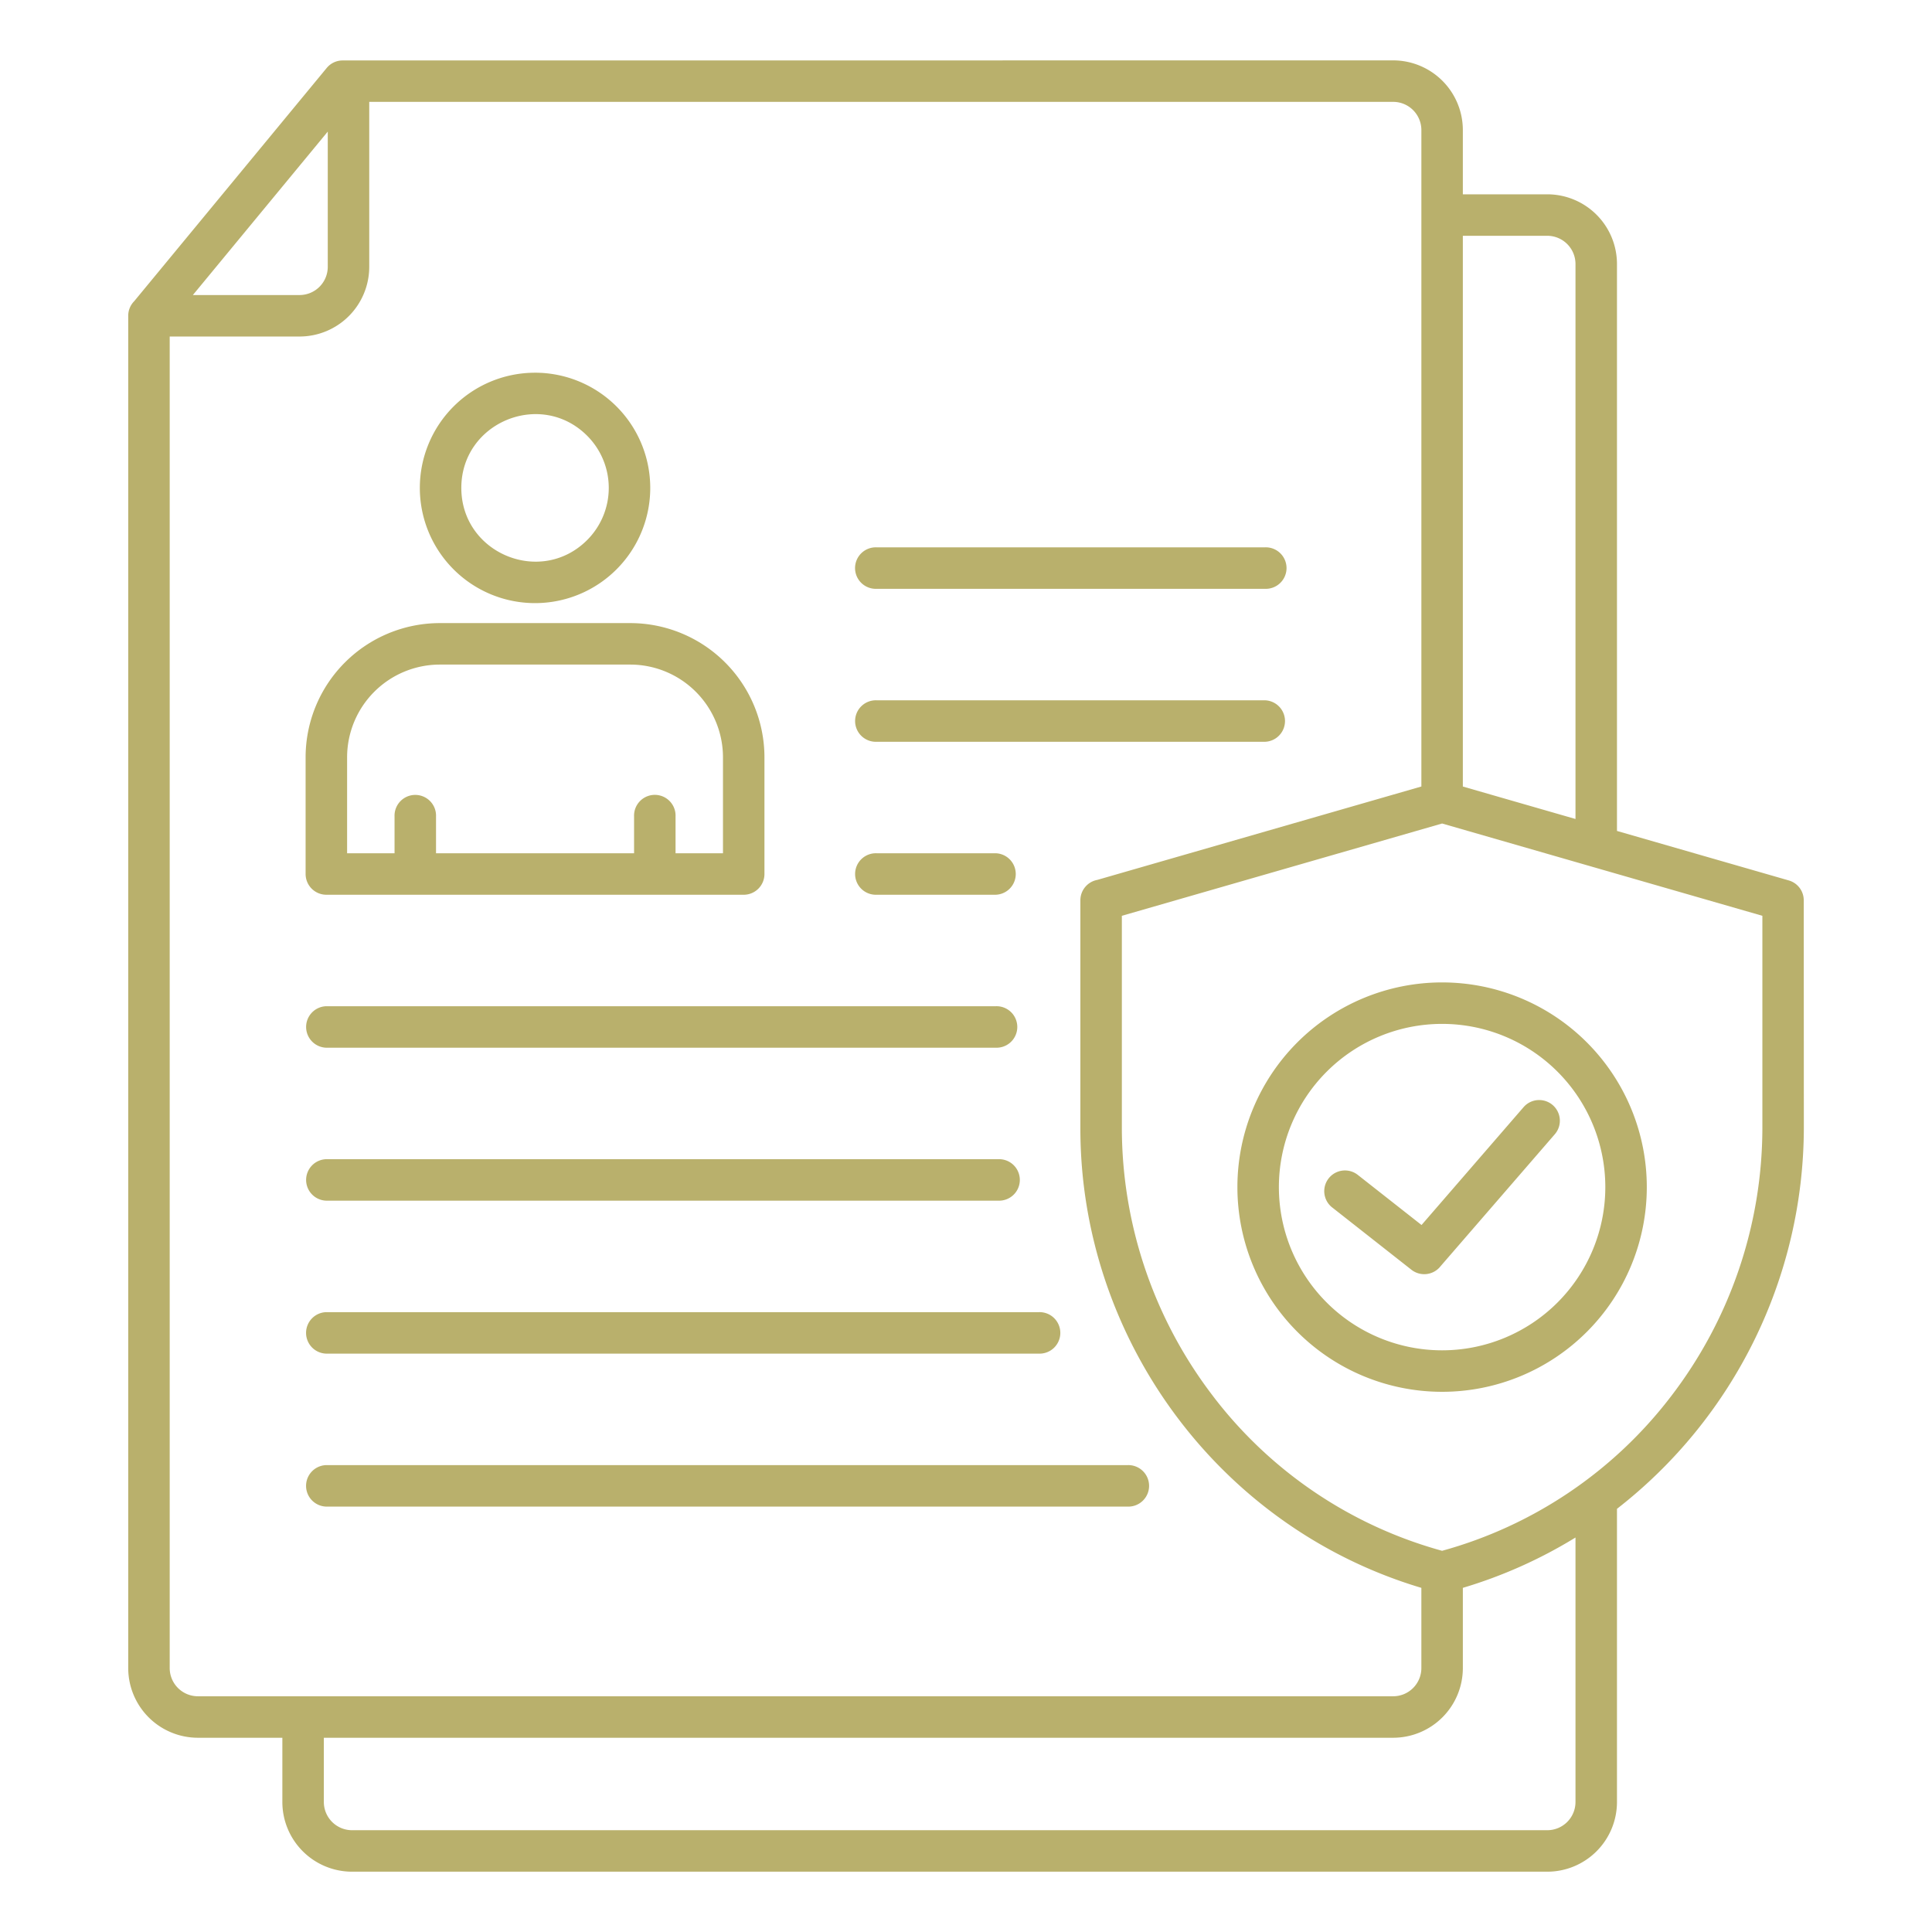 <svg xmlns="http://www.w3.org/2000/svg" id="Capa_1" fill="#b9b06c" enable-background="new 0 0 511.982 511.982" height="90" viewBox="0 0 511.982 511.982" width="90">
  <g>
    <path fill="#b9b06c" fill-rule="evenodd" d="M327.914 314.586a54.244 54.244 0 1 1 54.244 54.244 54.245 54.245 0 0 1-54.244-54.244zM351.574 284a43.252 43.252 0 1 0 61.168 0 43.254 43.254 0 0 0-61.168 0zm1.459 35.974 21 16.516a5.5 5.5 0 0 0 7.741-.967l30.254-34.947a5.479 5.479 0 0 0-8.287-7.171l-27.032 31.224-16.9-13.286a5.489 5.489 0 0 0-6.784 8.631zm-266.621 38.74a5.5 5.5 0 0 1 0-10.993h188.877a5.5 5.5 0 1 1 0 10.993zm0 40.536a5.5 5.5 0 0 1 0-10.993h212.4a5.5 5.5 0 1 1 0 10.993zM232.3 237.108a5.5 5.5 0 1 1 0-10.993h31.573a5.5 5.5 0 0 1 0 10.993zM86.412 277.643a5.5 5.5 0 0 1 0-10.992h177.461a5.5 5.5 0 1 1 0 10.992zm0 40.535a5.5 5.5 0 0 1 0-10.992h178.554a5.5 5.5 0 0 1 0 10.992zm69.19-202.7c-12.274-12.272-33.352-3.541-33.352 13.815s21.08 26.087 33.352 13.815a19.541 19.541 0 0 0 0-27.63zm-13.815-16.71a30.529 30.529 0 1 1-30.529 30.532 30.531 30.531 0 0 1 30.529-30.529zm55.3 138.34h-110.6a5.5 5.5 0 0 1-5.5-5.5v-30.986a35.591 35.591 0 0 1 35.5-35.5h50.593a35.59 35.59 0 0 1 35.5 35.5v30.989a5.5 5.5 0 0 1-5.5 5.5zm-105.1-10.993h12.568v-9.766a5.5 5.5 0 1 1 10.993 0v9.766h52.482v-9.766a5.5 5.5 0 1 1 10.992 0v9.766h12.568v-25.493a24.592 24.592 0 0 0-24.507-24.507H116.49a24.593 24.593 0 0 0-24.507 24.507v25.493zM51.112 78.185h28.3a7.48 7.48 0 0 0 7.446-7.446V34.875zM232.3 156.037a5.5 5.5 0 1 1 0-10.992h102.922a5.5 5.5 0 1 1 0 10.992zm0 40.536a5.5 5.5 0 1 1 0-10.993h102.922a5.5 5.5 0 0 1 0 10.993zm89.285 173.576a114.473 114.473 0 0 0 60.573 40.813 114.615 114.615 0 0 0 60.573-40.814 117.056 117.056 0 0 0 24.3-71.072v-56.388l-84.87-24.458-84.869 24.458v56.388a117.06 117.06 0 0 0 24.3 71.073zm95.922 37.294v70.119a7.481 7.481 0 0 1-7.446 7.445H93.264a7.481 7.481 0 0 1-7.446-7.445v-17.056h283.4a18.479 18.479 0 0 0 18.439-18.437v-21.287a125.338 125.338 0 0 0 29.852-13.339zM428.5 220.2V69.933a18.482 18.482 0 0 0-18.439-18.44h-22.406V34.439A18.482 18.482 0 0 0 369.216 16L90.8 16.021a5.468 5.468 0 0 0-4.23 2L35.552 79.832a5.474 5.474 0 0 0-1.572 3.85v358.387a18.478 18.478 0 0 0 18.438 18.437h22.407v17.056A18.479 18.479 0 0 0 93.264 496h316.8a18.479 18.479 0 0 0 18.436-18.438v-77.72a128.2 128.2 0 0 0 49.52-100.766l-.024-60.5a5.474 5.474 0 0 0-3.969-5.26zm-40.845-11.771V62.486h22.406a7.483 7.483 0 0 1 7.446 7.447v147.1l-29.852-8.6zm-10.993 212.353c-54.034-16.127-90.362-66.477-90.362-121.706v-60.5a5.5 5.5 0 0 1 4.5-5.406l85.866-24.746V34.439a7.483 7.483 0 0 0-7.446-7.446H97.85v43.746a18.478 18.478 0 0 1-18.439 18.439H44.972v352.891a7.482 7.482 0 0 0 7.446 7.445h316.8a7.482 7.482 0 0 0 7.446-7.445z" opacity="1" data-original="#2daae2" class=""/>
  </g>
</svg>
